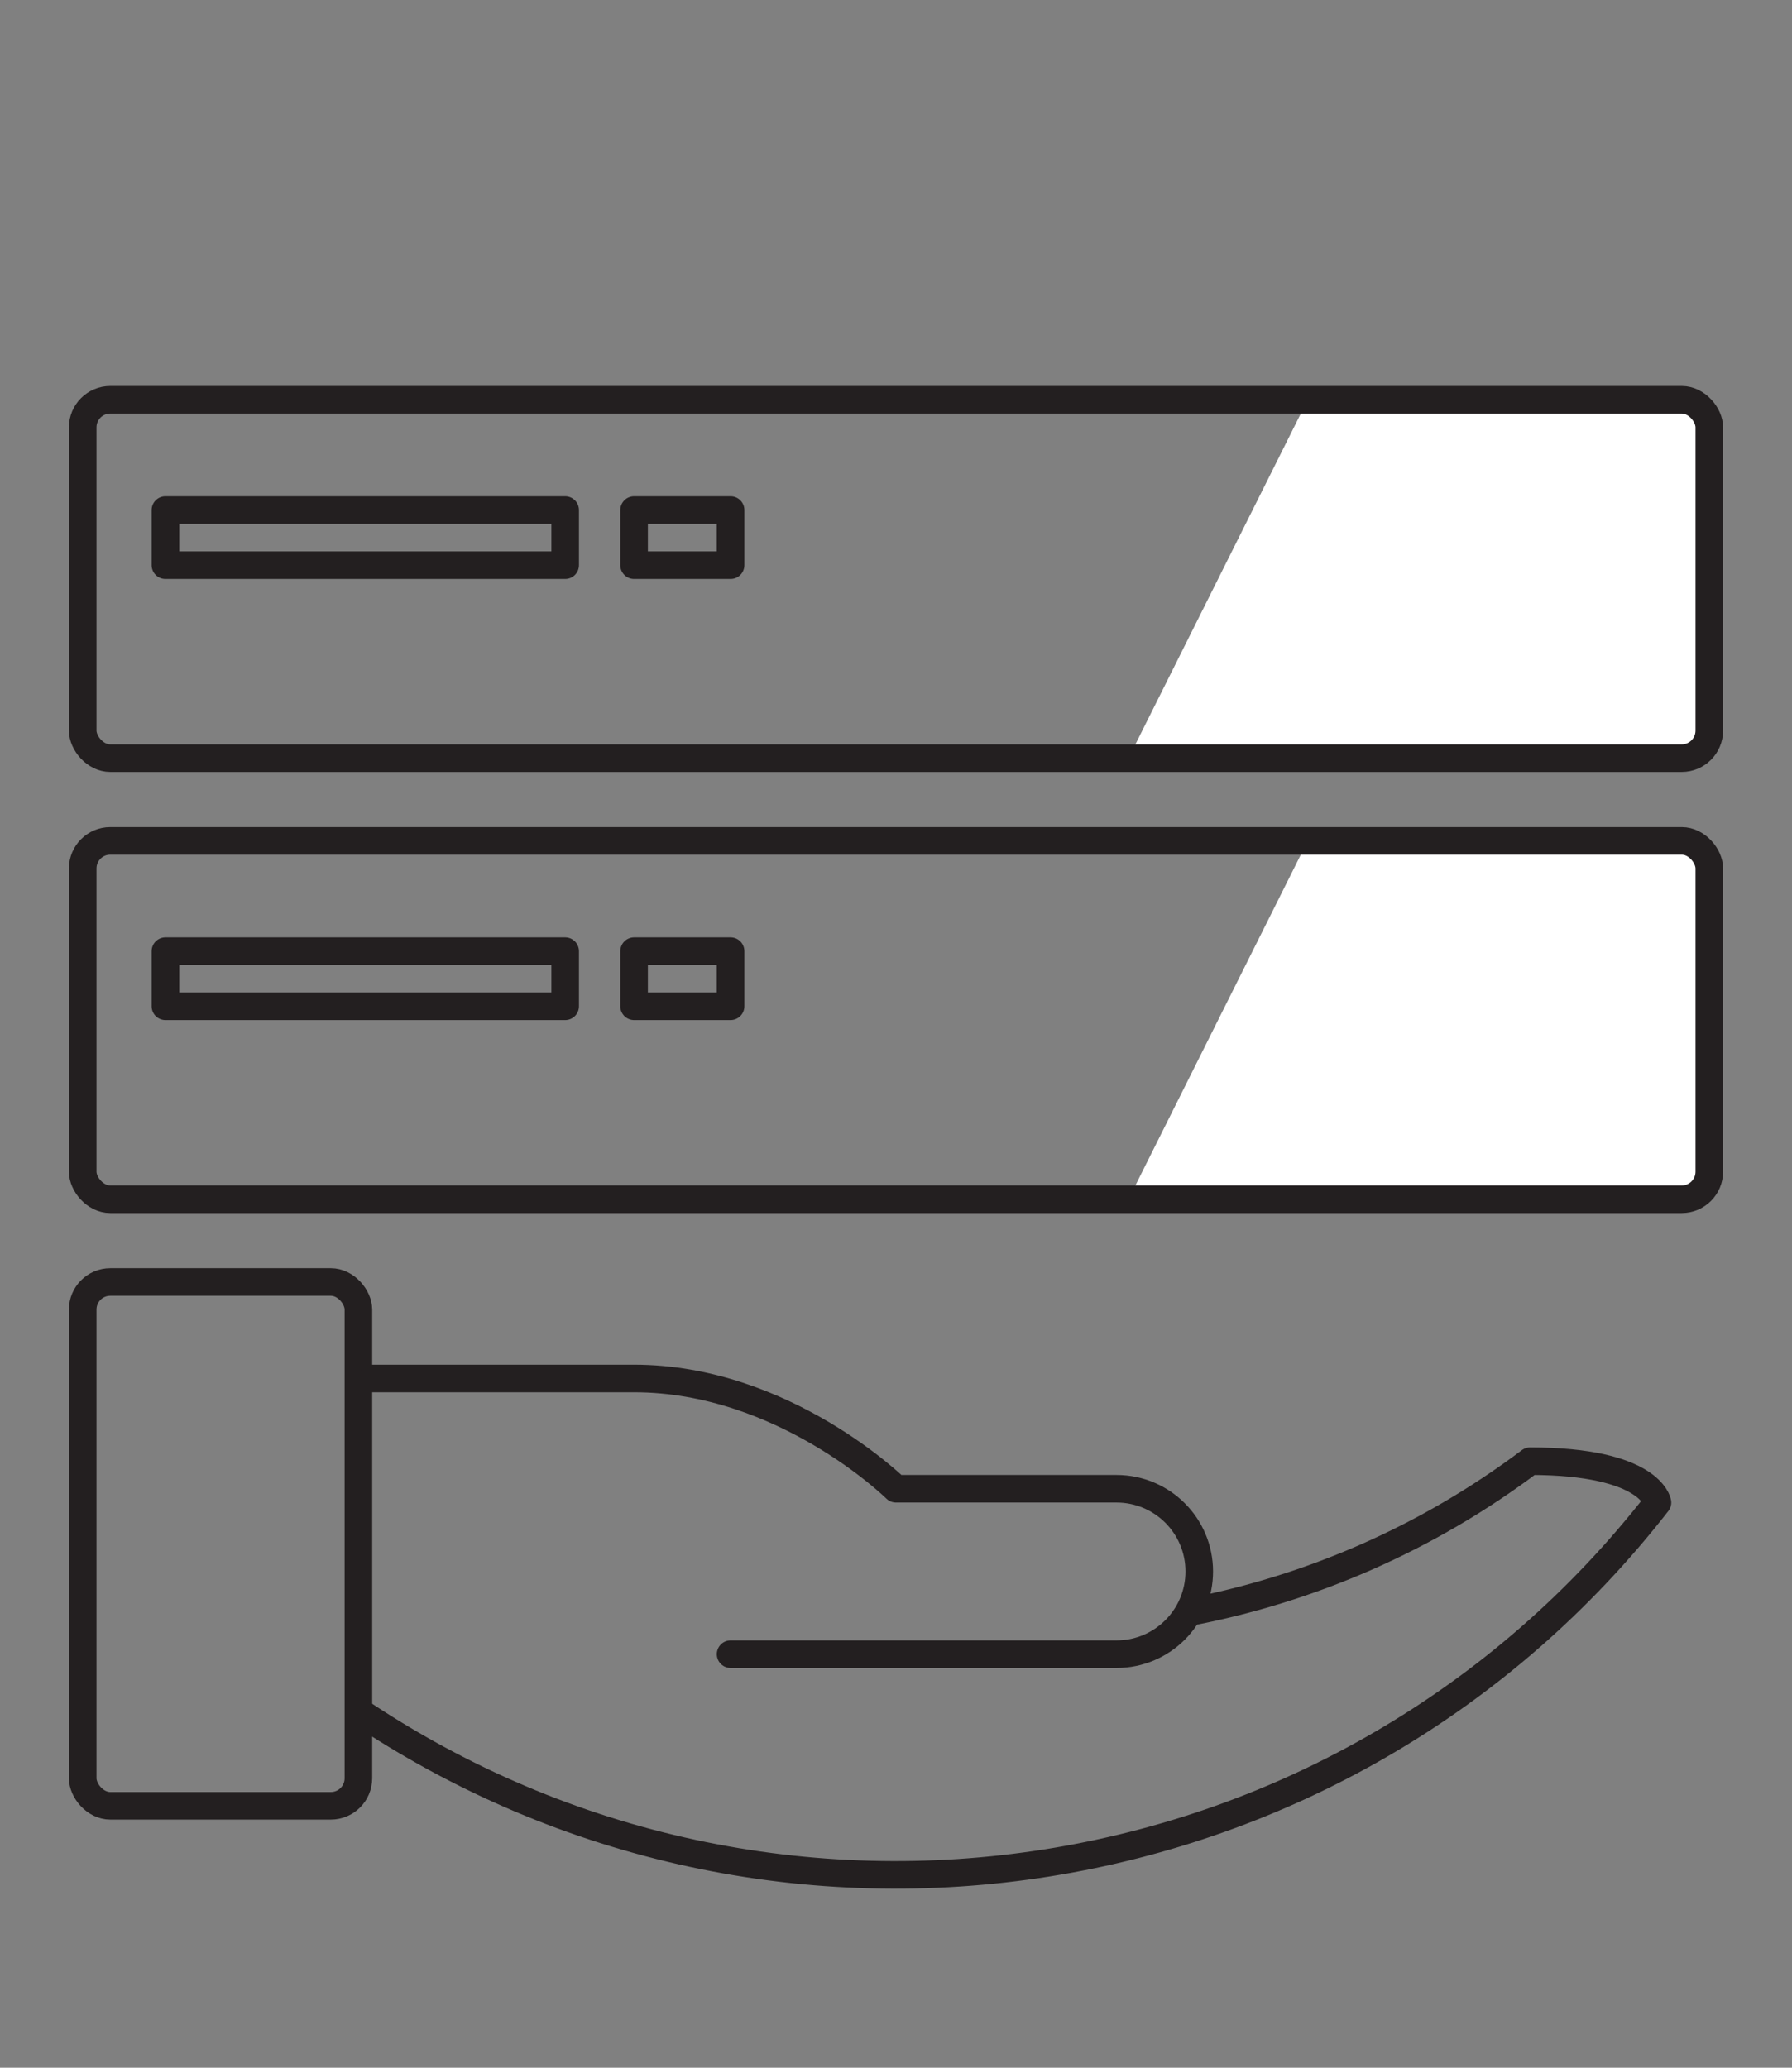 <svg xmlns="http://www.w3.org/2000/svg" width="130" height="150" viewBox="0 0 130 150" fill="none"><rect x="0" y="0" width="130" height="150" fill="#808080" stroke="none"/><path fill-rule="evenodd" clip-rule="evenodd" d="M123.536 29V54.733H82L94.867 29L123.536 29Z" fill="white"></path><path fill-rule="evenodd" clip-rule="evenodd" d="M123.733 61V86.733H82L94.867 61L123.733 61Z" fill="white"></path><rect x="6" y="61" width="118" height="26" rx="2" stroke="#231F20" stroke-width="2" stroke-linecap="round" stroke-linejoin="round"></rect><rect x="12" y="69" width="29" height="4" stroke="#231F20" stroke-width="2" stroke-linecap="round" stroke-linejoin="round"></rect><rect x="46" y="69" width="7" height="4" stroke="#231F20" stroke-width="2" stroke-linecap="round" stroke-linejoin="round"></rect><rect x="6" y="29" width="118" height="26" rx="2" stroke="#231F20" stroke-width="2" stroke-linecap="round" stroke-linejoin="round"></rect><rect x="12" y="37" width="29" height="4" stroke="#231F20" stroke-width="2" stroke-linecap="round" stroke-linejoin="round"></rect><rect x="46" y="37" width="7" height="4" stroke="#231F20" stroke-width="2" stroke-linecap="round" stroke-linejoin="round"></rect><rect x="6" y="93" width="20" height="38" rx="2" stroke="#231F20" stroke-width="2" stroke-linecap="round" stroke-linejoin="round"></rect><path d="M27 100H46C56.88 100 65 108 65 108H81C84.314 108 87 110.686 87 114V114C87 117.314 84.314 120 81 120H53" stroke="#231F20" stroke-width="2" stroke-linecap="round" stroke-linejoin="round"></path><path d="M86.001 117C95.071 115.311 103.628 111.546 111.001 106C119.751 106 120.241 109 120.241 109C97.613 138.073 56.323 144.631 25.801 124" stroke="#231F20" stroke-width="2" stroke-linejoin="round"></path></svg>